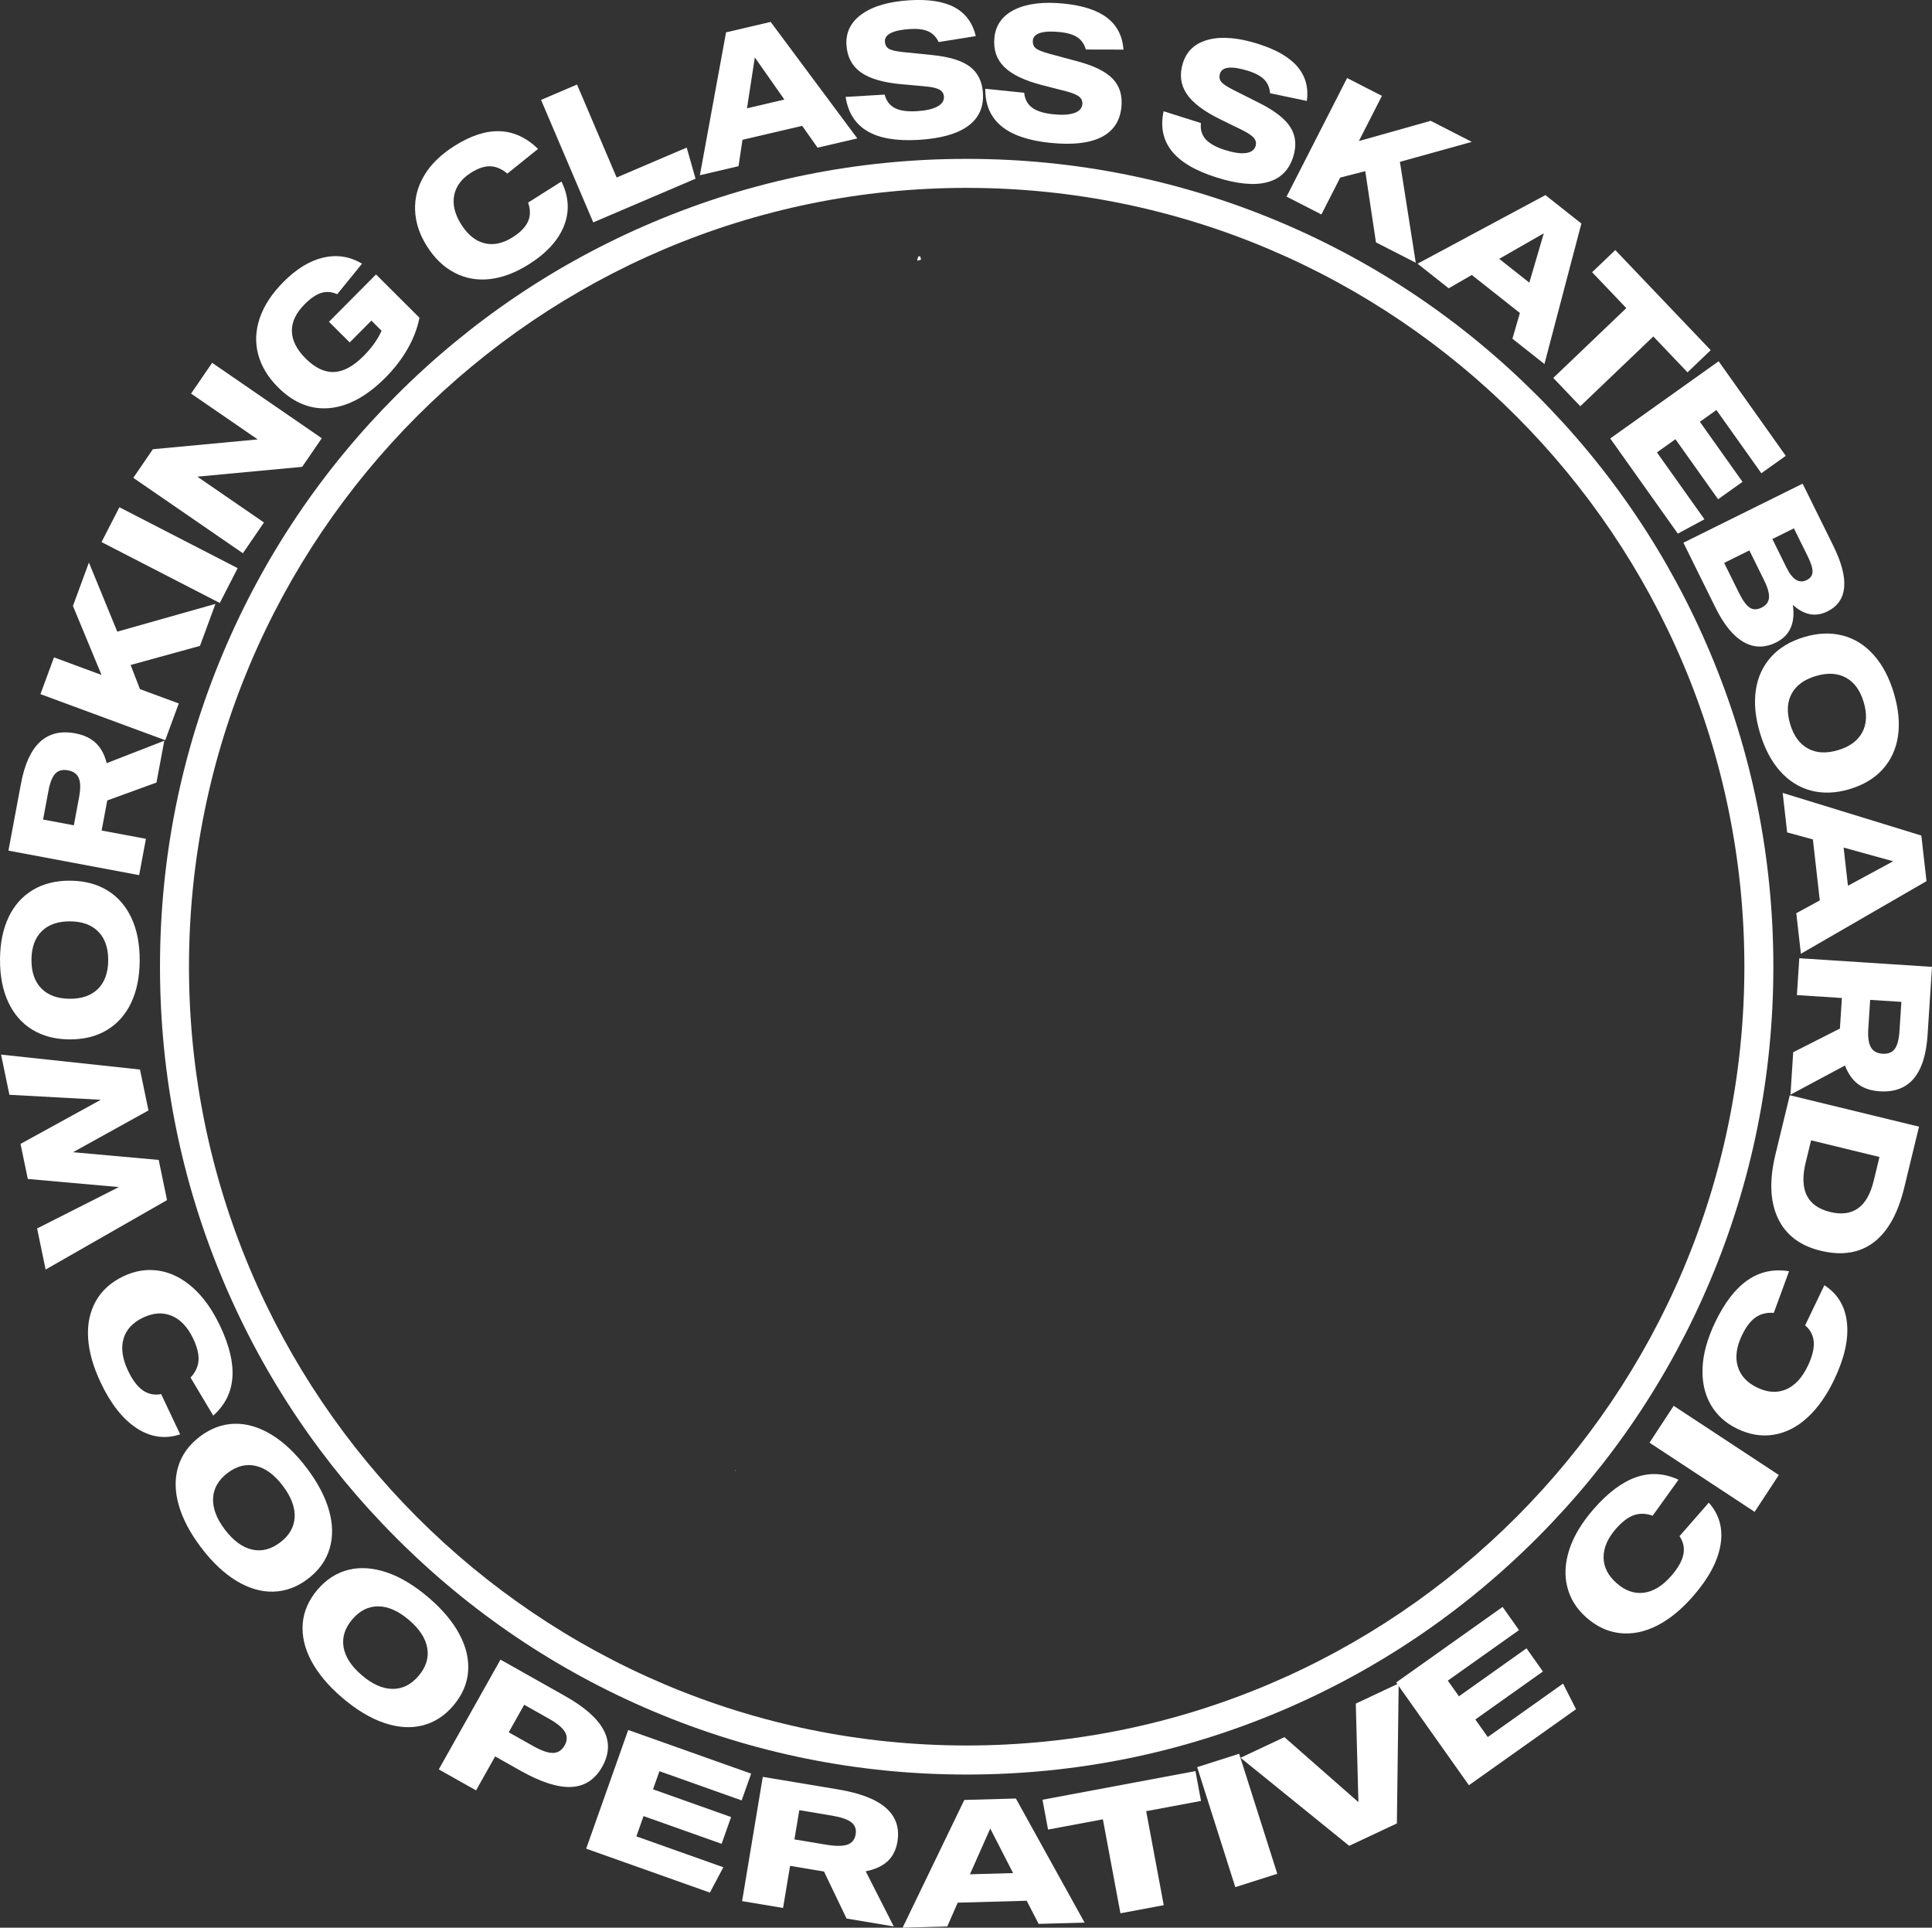 <svg width="464" height="463" viewBox="0 0 464 463" fill="none" xmlns="http://www.w3.org/2000/svg">
<rect x="0" y="0" width="464" height="463" fill="#333333" stroke="none"/>
<g clip-path="url(#clip0_6_138)">
<path d="M232.162 426.213C206.008 426.213 180.636 421.083 156.747 410.965C133.676 401.194 112.956 387.201 95.167 369.386C77.374 351.566 63.406 330.819 53.65 307.713C43.547 283.789 38.425 258.379 38.425 232.185C38.425 205.992 43.547 180.582 53.65 156.657C63.406 133.552 77.379 112.805 95.167 94.985C112.96 77.165 133.676 63.176 156.747 53.406C180.636 43.288 206.008 38.158 232.162 38.158C258.316 38.158 283.689 43.288 307.577 53.406C330.648 63.176 351.369 77.17 369.157 94.985C386.95 112.805 400.918 133.552 410.674 156.657C420.777 180.582 425.899 205.992 425.899 232.185C425.899 258.379 420.777 283.789 410.674 307.713C400.918 330.819 386.946 351.57 369.157 369.386C351.364 387.205 330.648 401.194 307.577 410.965C283.689 421.083 258.316 426.213 232.162 426.213ZM232.162 45.125C129.172 45.125 45.387 129.04 45.387 232.181C45.387 335.321 129.176 419.236 232.162 419.236C335.148 419.236 418.938 335.321 418.938 232.181C418.938 129.04 335.153 45.125 232.162 45.125Z" fill="white"/>
<path d="M35.653 266.708L17.54 276.741L38.118 278.596L40.118 288.247L10.956 304.923L8.912 295.055L28.553 285.115L6.677 283.166L4.931 274.743L24.208 264.149L2.257 262.948L0.258 253.297L33.622 256.884L35.657 266.708H35.653Z" fill="white"/>
<path d="M16.927 211.527C20.325 211.554 23.28 212.332 25.785 213.858C28.296 215.389 30.224 217.596 31.57 220.488C32.92 223.38 33.578 226.828 33.547 230.828C33.516 234.681 32.836 238.023 31.499 240.848C30.166 243.673 28.229 245.854 25.701 247.389C23.169 248.924 20.143 249.676 16.625 249.645C13.226 249.618 10.271 248.839 7.766 247.313C5.256 245.787 3.328 243.576 1.981 240.683C0.631 237.791 -0.027 234.343 0.004 230.339C0.036 226.486 0.72 223.149 2.053 220.319C3.385 217.493 5.318 215.313 7.85 213.778C10.383 212.248 13.408 211.491 16.927 211.522V211.527ZM16.847 221.293C13.923 221.271 11.653 222.058 10.027 223.66C8.401 225.262 7.579 227.54 7.557 230.494C7.535 233.453 8.321 235.749 9.921 237.391C11.52 239.033 13.777 239.865 16.7 239.887C19.623 239.909 21.894 239.122 23.52 237.52C25.141 235.918 25.963 233.64 25.99 230.686C26.012 227.727 25.226 225.431 23.631 223.789C22.031 222.147 19.774 221.315 16.851 221.293H16.847Z" fill="white"/>
<path d="M37.576 187.954L25.759 192.257L24.408 199.478L35.048 201.471L33.418 210.192L2.026 204.306L5.034 188.234C6.784 178.869 11.133 174.837 18.082 176.141C20.161 176.533 21.814 177.311 23.035 178.481C24.257 179.652 25.119 181.258 25.617 183.296L39.456 177.916L37.581 187.954H37.576ZM18.997 191.442C19.37 189.445 19.348 187.936 18.935 186.917C18.517 185.899 17.651 185.262 16.331 185.018C15.043 184.777 14.03 185.035 13.297 185.792C12.564 186.553 12.009 187.941 11.631 189.97L10.347 196.839L17.735 198.223L19.001 191.442H18.997Z" fill="white"/>
<path d="M48.026 155.131L31.366 159.719L33.618 165.516L42.934 168.96L39.682 177.787L9.716 166.717L12.968 157.89L24.381 162.108L17.518 145.534L21.356 135.109L28.162 151.71L51.74 145.045L48.026 155.131Z" fill="white"/>
<path d="M52.784 144.827L24.381 130.197L28.678 121.832L57.08 136.462L52.784 144.827Z" fill="white"/>
<path d="M72.563 112.128L47.395 114.486L63.397 125.494L58.333 132.88L32.01 114.767L36.719 107.897L61.891 105.539L45.889 94.531L50.953 87.145L77.281 105.258L72.572 112.128H72.563Z" fill="white"/>
<path d="M89.192 77.009L83.985 82.246L79.009 77.285L90.307 65.917L100.738 76.315C100.241 78.852 99.29 81.339 97.895 83.781C96.495 86.224 94.736 88.516 92.612 90.651C88.152 95.141 83.674 97.592 79.169 98.015C74.668 98.438 70.546 96.782 66.805 93.054C64.375 90.629 62.775 87.995 62.011 85.147C61.247 82.3 61.371 79.381 62.389 76.386C63.406 73.397 65.303 70.504 68.08 67.71C71.216 64.556 74.415 62.607 77.681 61.859C80.946 61.112 84.038 61.601 86.953 63.328L80.99 70.66C79.64 70.073 78.347 69.975 77.116 70.367C75.886 70.758 74.562 71.666 73.153 73.085C71.07 75.181 70.052 77.339 70.101 79.555C70.15 81.77 71.252 83.955 73.407 86.104C75.668 88.36 77.938 89.441 80.213 89.352C82.492 89.263 84.86 87.977 87.321 85.503C89.298 83.514 90.738 81.494 91.64 79.443L89.201 77.009H89.192Z" fill="white"/>
<path d="M134.845 43.599C136.622 47.208 136.826 50.749 135.458 54.229C134.09 57.708 131.273 60.792 127.008 63.483C123.831 65.49 120.73 66.674 117.709 67.025C114.688 67.381 111.867 66.887 109.242 65.543C106.616 64.2 104.372 62.051 102.511 59.096C100.747 56.293 99.805 53.428 99.69 50.5C99.574 47.572 100.307 44.778 101.893 42.118C103.479 39.457 105.901 37.099 109.153 35.043C113.062 32.574 116.683 31.399 120.02 31.515C123.356 31.635 126.426 33.05 129.225 35.764L121.854 41.691C120.468 40.551 119.087 39.969 117.709 39.937C116.332 39.906 114.813 40.418 113.147 41.468C110.85 42.919 109.495 44.738 109.073 46.927C108.655 49.117 109.215 51.435 110.757 53.886C112.316 56.364 114.173 57.873 116.332 58.416C118.491 58.958 120.753 58.482 123.125 56.983C124.964 55.822 126.19 54.562 126.804 53.205C127.412 51.848 127.421 50.336 126.826 48.663L134.845 43.595V43.599Z" fill="white"/>
<path d="M142.477 53.414L129.94 23.995L138.581 20.302L148.097 42.634L164.926 35.444L167.041 42.919L142.477 53.414Z" fill="white"/>
<path d="M196.358 35.475L192.653 30.224L178.321 33.575L177.366 39.915L168.09 42.087L174.372 7.769L185.087 5.264L205.897 33.241L196.358 35.47V35.475ZM181.284 13.793L179.401 26.011L188.375 23.911L181.284 13.793Z" fill="white"/>
<path d="M225.436 10.109C224.854 8.885 224.028 8.031 222.952 7.542C221.877 7.052 220.433 6.861 218.616 6.968C216.564 7.088 215.022 7.404 213.991 7.915C212.961 8.427 212.472 9.112 212.521 9.975C212.57 10.781 212.885 11.359 213.476 11.715C214.063 12.071 215.187 12.334 216.839 12.503L223.783 13.21C227.959 13.62 231.011 14.554 232.935 16.009C234.859 17.464 235.903 19.595 236.067 22.398C236.267 25.766 235.063 28.396 232.455 30.287C229.847 32.178 225.898 33.281 220.598 33.593C215.298 33.908 211.201 33.21 208.305 31.497C205.408 29.784 203.671 27.048 203.089 23.279L212.468 22.723C212.854 24.227 213.667 25.299 214.898 25.944C216.128 26.589 217.892 26.843 220.185 26.705C222.326 26.576 223.965 26.211 225.094 25.606C226.222 25.001 226.76 24.204 226.702 23.221C226.658 22.478 226.302 21.913 225.64 21.535C224.974 21.157 223.845 20.894 222.255 20.747L216.533 20.236C212.117 19.84 208.851 18.883 206.728 17.361C204.604 15.844 203.462 13.651 203.289 10.79C203.107 7.72 204.364 5.237 207.061 3.341C209.758 1.446 213.574 0.351 218.519 0.058C223.103 -0.214 226.702 0.365 229.31 1.793C231.918 3.226 233.602 5.517 234.357 8.672L225.436 10.1V10.109Z" fill="white"/>
<path d="M260.786 11.893C260.409 10.594 259.729 9.615 258.747 8.961C257.765 8.307 256.37 7.884 254.558 7.702C252.51 7.493 250.937 7.559 249.84 7.898C248.742 8.236 248.147 8.836 248.063 9.7C247.983 10.501 248.2 11.123 248.729 11.568C249.253 12.013 250.319 12.449 251.923 12.885L258.663 14.701C262.719 15.773 265.58 17.183 267.246 18.932C268.912 20.676 269.605 22.95 269.321 25.739C268.979 29.099 267.371 31.501 264.496 32.947C261.622 34.394 257.543 34.852 252.261 34.313C246.979 33.775 243.047 32.427 240.466 30.273C237.88 28.12 236.605 25.134 236.632 21.326L245.979 22.278C246.121 23.822 246.752 25.014 247.863 25.846C248.978 26.678 250.675 27.212 252.958 27.448C255.095 27.666 256.77 27.568 257.979 27.15C259.192 26.732 259.845 26.033 259.947 25.054C260.022 24.311 259.76 23.702 259.169 23.217C258.574 22.736 257.503 22.296 255.953 21.9L250.386 20.476C246.09 19.377 243.02 17.909 241.168 16.067C239.315 14.229 238.537 11.88 238.826 9.028C239.137 5.967 240.777 3.72 243.74 2.278C246.703 0.841 250.648 0.369 255.575 0.872C260.142 1.339 263.603 2.487 265.949 4.316C268.295 6.149 269.587 8.681 269.827 11.915L260.791 11.893H260.786Z" fill="white"/>
<path d="M305.027 22.389C304.92 21.041 304.449 19.947 303.623 19.105C302.792 18.265 301.513 17.57 299.776 17.023C297.812 16.405 296.261 16.147 295.115 16.258C293.969 16.365 293.267 16.832 293.009 17.66C292.769 18.429 292.858 19.083 293.28 19.626C293.702 20.169 294.658 20.814 296.141 21.562L302.375 24.703C306.129 26.576 308.648 28.538 309.927 30.585C311.207 32.632 311.424 34.994 310.58 37.673C309.567 40.894 307.506 42.919 304.396 43.755C301.286 44.591 297.203 44.209 292.139 42.611C287.074 41.014 283.498 38.896 281.405 36.262C279.312 33.628 278.664 30.447 279.459 26.723L288.42 29.553C288.247 31.096 288.624 32.387 289.544 33.432C290.468 34.474 292.023 35.341 294.213 36.035C296.261 36.681 297.919 36.925 299.189 36.761C300.46 36.596 301.242 36.049 301.539 35.105C301.761 34.394 301.633 33.739 301.148 33.148C300.664 32.556 299.7 31.906 298.265 31.203L293.103 28.68C289.118 26.736 286.407 24.672 284.968 22.496C283.529 20.32 283.235 17.864 284.097 15.128C285.021 12.196 287.078 10.322 290.273 9.513C293.467 8.707 297.421 9.046 302.144 10.536C306.524 11.92 309.678 13.744 311.606 16.013C313.535 18.282 314.29 21.023 313.872 24.244L305.027 22.394V22.389Z" fill="white"/>
<path d="M330.457 58.215L327.889 41.103L321.874 42.651L317.355 51.506L308.99 47.225L323.526 18.745L331.892 23.025L326.356 33.877L343.603 29.019L353.479 34.073L336.21 38.87L340.018 63.105L330.457 58.211V58.215Z" fill="white"/>
<path d="M363.235 81.352L365.026 75.176L353.474 66.042L347.926 69.245L340.448 63.332L371.156 46.861L379.793 53.69L370.921 87.43L363.231 81.352H363.235ZM370.77 56.031L360.059 62.171L367.291 67.888L370.77 56.026V56.031Z" fill="white"/>
<path d="M373.045 90.767L390.584 74.002L382.37 65.383L387.936 60.062L410.852 84.106L405.285 89.428L397.071 80.809L379.531 97.574L373.045 90.771V90.767Z" fill="white"/>
<path d="M386.728 105.307L412.758 86.771L428.88 109.481L423.012 113.663L412.225 98.478L408.253 101.307L418.493 115.728L412.625 119.91L402.384 105.49L397.937 108.658L409.346 124.72L402.957 128.168L386.728 105.316V105.307Z" fill="white"/>
<path d="M404.299 130.348L432.928 116.168L440.285 131.065C442.266 135.082 443.142 138.411 442.902 141.062C442.662 143.714 441.329 145.641 438.894 146.847C436.033 148.266 433.261 147.736 430.578 145.267C431.213 149.65 429.871 152.662 426.557 154.304C423.829 155.656 421.226 155.621 418.747 154.201C416.263 152.782 414.02 150.037 412.012 145.97L404.295 130.348H404.299ZM417.592 142.308C418.516 144.181 419.391 145.392 420.208 145.934C421.026 146.477 421.981 146.482 423.078 145.934C424.176 145.392 424.766 144.6 424.851 143.558C424.935 142.517 424.535 141.098 423.647 139.305L420.137 132.199L414.082 135.198L417.592 142.304V142.308ZM429.098 136.408C430.498 139.247 432.11 140.217 433.927 139.314C434.811 138.878 435.269 138.224 435.305 137.356C435.34 136.488 434.958 135.238 434.149 133.605L430.835 126.9L425.664 129.463L429.094 136.408H429.098Z" fill="white"/>
<path d="M444.154 189.551C440.894 190.517 437.841 190.633 434.998 189.899C432.155 189.169 429.667 187.616 427.539 185.24C425.411 182.864 423.776 179.758 422.643 175.919C421.554 172.226 421.235 168.831 421.692 165.739C422.15 162.646 423.363 159.994 425.344 157.792C427.321 155.585 429.996 153.988 433.372 152.987C436.633 152.021 439.685 151.905 442.528 152.64C445.372 153.369 447.86 154.922 449.988 157.298C452.116 159.674 453.751 162.78 454.879 166.619C455.968 170.312 456.288 173.707 455.83 176.8C455.372 179.892 454.155 182.544 452.178 184.746C450.201 186.949 447.522 188.55 444.15 189.551H444.154ZM441.391 180.186C444.194 179.358 446.14 177.939 447.229 175.936C448.317 173.934 448.442 171.514 447.606 168.68C446.771 165.845 445.35 163.874 443.346 162.771C441.342 161.667 438.939 161.529 436.135 162.357C433.332 163.185 431.386 164.604 430.298 166.606C429.209 168.608 429.085 171.029 429.92 173.863C430.755 176.697 432.177 178.668 434.181 179.772C436.184 180.875 438.588 181.013 441.391 180.186Z" fill="white"/>
<path d="M431.413 219.335L437.051 216.261L435.393 201.614L429.214 199.927L428.139 190.446L461.441 200.684L462.681 211.634L432.51 229.08L431.408 219.331L431.413 219.335ZM454.67 206.864L442.773 203.571L443.812 212.742L454.67 206.864Z" fill="white"/>
<path d="M430.666 252.728L441.884 247.037L442.36 239.705L431.555 239.002L432.128 230.152L464 232.221L462.943 248.537C462.33 258.045 458.495 262.57 451.44 262.112C449.326 261.974 447.593 261.4 446.243 260.381C444.888 259.366 443.843 257.876 443.102 255.914L430.009 262.921L430.666 252.728ZM448.699 247.028C448.57 249.053 448.77 250.548 449.308 251.513C449.846 252.474 450.779 252.999 452.12 253.088C453.431 253.173 454.404 252.795 455.039 251.954C455.674 251.113 456.061 249.662 456.194 247.607L456.647 240.635L449.148 240.15L448.704 247.033L448.699 247.028Z" fill="white"/>
<path d="M429.845 263.059L460.881 270.605L457.336 285.235C455.83 291.446 453.378 295.838 449.979 298.405C446.58 300.972 442.329 301.64 437.228 300.398C432.275 299.193 428.854 296.581 426.975 292.559C425.095 288.536 424.904 283.433 426.406 277.253L429.845 263.059ZM433.656 279.246C432.066 285.804 434.025 289.755 439.53 291.095C444.976 292.421 448.464 289.933 449.992 283.633L451.387 277.885L434.958 273.889L433.661 279.246H433.656Z" fill="white"/>
<path d="M43.267 344.505C39.651 345.702 36.172 345.212 32.836 343.036C29.495 340.861 26.612 337.208 24.182 332.073C22.369 328.247 21.36 324.665 21.161 321.337C20.956 318.009 21.578 315.063 23.018 312.501C24.457 309.938 26.669 307.949 29.651 306.534C32.481 305.19 35.328 304.75 38.203 305.208C41.073 305.666 43.774 307.019 46.302 309.261C48.83 311.504 51.024 314.583 52.877 318.503C55.107 323.21 56.085 327.352 55.809 330.925C55.534 334.498 54.001 337.524 51.211 340.002L45.764 330.867C46.942 329.599 47.581 328.229 47.679 326.747C47.777 325.27 47.35 323.526 46.4 321.519C45.089 318.752 43.374 316.928 41.251 316.038C39.127 315.148 36.83 315.29 34.36 316.465C31.863 317.653 30.295 319.353 29.66 321.573C29.024 323.789 29.384 326.329 30.735 329.186C31.783 331.401 32.956 332.976 34.258 333.906C35.555 334.836 37.039 335.148 38.7 334.836L43.272 344.5L43.267 344.505Z" fill="white"/>
<path d="M73.904 379.241C71.341 381.185 68.595 382.2 65.672 382.284C62.749 382.369 59.79 381.51 56.8 379.708C53.81 377.906 50.958 375.205 48.243 371.615C45.631 368.158 43.854 364.776 42.921 361.479C41.983 358.182 41.939 355.116 42.788 352.282C43.636 349.448 45.387 347.023 48.039 345.012C50.602 343.068 53.348 342.053 56.271 341.969C59.194 341.88 62.149 342.743 65.143 344.545C68.133 346.347 70.985 349.048 73.7 352.638C76.312 356.095 78.089 359.477 79.022 362.774C79.955 366.071 80 369.136 79.156 371.971C78.307 374.805 76.557 377.23 73.904 379.241ZM67.276 370.471C69.479 368.803 70.643 366.783 70.763 364.411C70.883 362.044 69.941 359.53 67.933 356.878C65.93 354.222 63.766 352.625 61.447 352.086C59.128 351.544 56.867 352.109 54.663 353.782C52.459 355.45 51.295 357.47 51.175 359.842C51.056 362.209 51.997 364.723 54.005 367.374C56.014 370.026 58.173 371.628 60.492 372.166C62.811 372.709 65.072 372.144 67.276 370.471Z" fill="white"/>
<path d="M108.846 409.692C106.754 412.139 104.292 413.714 101.453 414.426C98.615 415.138 95.545 414.929 92.239 413.808C88.934 412.682 85.571 410.658 82.154 407.73C78.862 404.909 76.41 401.986 74.793 398.965C73.176 395.944 72.478 392.958 72.7 390.008C72.922 387.058 74.118 384.318 76.281 381.781C78.374 379.334 80.835 377.759 83.674 377.047C86.513 376.34 89.583 376.545 92.888 377.666C96.193 378.787 99.556 380.816 102.973 383.744C106.265 386.564 108.717 389.483 110.334 392.509C111.952 395.53 112.649 398.515 112.423 401.465C112.2 404.415 111.005 407.156 108.842 409.692H108.846ZM100.507 402.542C102.302 400.438 103.008 398.217 102.622 395.877C102.235 393.537 100.778 391.285 98.255 389.118C95.731 386.952 93.275 385.857 90.893 385.821C88.512 385.79 86.424 386.823 84.624 388.927C82.825 391.032 82.123 393.252 82.51 395.592C82.896 397.933 84.353 400.184 86.877 402.346C89.405 404.509 91.857 405.608 94.239 405.643C96.62 405.674 98.708 404.642 100.507 402.538V402.542Z" fill="white"/>
<path d="M105.381 424.976L120.197 398.613L135.733 407.37C140.416 410.008 143.495 412.736 144.979 415.548C146.463 418.36 146.343 421.292 144.628 424.344C142.899 427.423 140.42 429.038 137.191 429.194C133.961 429.35 129.891 428.046 124.973 425.274L118.918 421.861L114.333 430.021L105.381 424.976ZM128.061 419.379C130.051 420.5 131.637 421.047 132.828 421.02C134.019 420.994 134.947 420.389 135.609 419.209C136.244 418.079 136.271 417.007 135.685 415.993C135.098 414.983 133.823 413.924 131.864 412.816L125.893 409.452L122.179 416.064L128.061 419.379Z" fill="white"/>
<path d="M140.776 444.023L150.874 415.512L180.4 425.999L178.121 432.428L158.373 425.412L156.832 429.763L175.584 436.424L173.31 442.853L154.557 436.193L152.833 441.065L173.718 448.482L170.493 454.573L140.776 444.019V444.023Z" fill="white"/>
<path d="M203.316 460.806L197.896 449.505L189.748 448.144L188.064 458.257L178.228 456.615L183.195 426.773L201.33 429.799C211.895 431.561 216.63 435.748 215.529 442.351C215.2 444.33 214.409 445.892 213.165 447.045C211.917 448.197 210.166 448.998 207.914 449.456L214.649 462.693L203.32 460.802L203.316 460.806ZM198.451 443.067C200.703 443.441 202.387 443.436 203.507 443.054C204.626 442.666 205.288 441.848 205.497 440.593C205.701 439.369 205.359 438.399 204.471 437.696C203.582 436.989 201.996 436.446 199.713 436.064L191.965 434.769L190.796 441.79L198.446 443.067H198.451Z" fill="white"/>
<path d="M249.449 462.083L246.574 456.526L230.012 456.989L227.502 462.697L216.777 462.996L231.593 432.317L243.98 431.97L260.48 461.776L249.453 462.083H249.449ZM237.827 439.183L232.944 450.173L243.313 449.883L237.827 439.187V439.183Z" fill="white"/>
<path d="M269.09 459.543L264.874 436.967L251.706 439.432L250.368 432.268L287.105 425.385L288.442 432.549L275.274 435.014L279.49 457.59L269.094 459.538L269.09 459.543Z" fill="white"/>
<path d="M296.679 453.26L287.518 424.433L297.599 421.221L306.76 450.048L296.679 453.26Z" fill="white"/>
<path d="M324.037 443.338L297.936 422.186L308.47 417.234L326.245 432.842L325.614 409.176L335.917 404.331L335.482 437.955L324.037 443.334V443.338Z" fill="white"/>
<path d="M352.781 428.78L335.313 404.099L360.872 385.955L364.812 391.521L347.717 403.654L350.382 407.423L366.616 395.899L370.557 401.465L354.323 412.989L357.309 417.207L375.39 404.371L378.509 410.52L352.786 428.78H352.781Z" fill="white"/>
<path d="M410.394 360.91C412.931 363.757 413.864 367.148 413.202 371.081C412.54 375.014 410.341 379.121 406.605 383.397C403.819 386.587 400.94 388.936 397.973 390.444C395.005 391.953 392.059 392.558 389.14 392.255C386.217 391.953 383.516 390.711 381.033 388.536C378.678 386.471 377.136 384.028 376.417 381.207C375.697 378.387 375.857 375.37 376.905 372.153C377.954 368.936 379.904 365.697 382.756 362.431C386.182 358.507 389.589 355.962 392.97 354.792C396.351 353.621 399.736 353.826 403.117 355.406L396.915 364.046C395.285 363.468 393.774 363.428 392.379 363.926C390.989 364.425 389.563 365.51 388.101 367.183C386.088 369.488 385.098 371.788 385.129 374.093C385.16 376.398 386.204 378.453 388.261 380.255C390.34 382.08 392.521 382.84 394.809 382.542C397.093 382.244 399.274 380.905 401.354 378.525C402.966 376.678 403.944 374.974 404.277 373.412C404.61 371.85 404.303 370.364 403.362 368.958L410.394 360.91Z" fill="white"/>
<path d="M421.403 363.121L396.156 346.507L401.962 337.653L427.21 354.267L421.403 363.121Z" fill="white"/>
<path d="M438.148 308.683C441.351 310.747 443.159 313.76 443.577 317.724C443.99 321.693 442.968 326.236 440.516 331.361C438.686 335.183 436.54 338.218 434.087 340.469C431.631 342.721 428.956 344.095 426.059 344.585C423.167 345.079 420.231 344.607 417.254 343.179C414.433 341.822 412.296 339.882 410.848 337.359C409.399 334.836 408.746 331.882 408.897 328.505C409.044 325.128 410.057 321.479 411.932 317.568C414.184 312.87 416.783 309.502 419.729 307.468C422.674 305.435 425.988 304.723 429.667 305.337L426.006 315.326C424.282 315.206 422.812 315.575 421.608 316.429C420.399 317.284 419.315 318.712 418.36 320.714C417.036 323.473 416.699 325.96 417.343 328.171C417.987 330.382 419.542 332.082 422.012 333.27C424.504 334.467 426.81 334.618 428.934 333.715C431.057 332.812 432.799 330.939 434.163 328.087C435.225 325.875 435.705 323.971 435.607 322.374C435.509 320.781 434.82 319.433 433.532 318.329L438.152 308.687L438.148 308.683Z" fill="white"/>
<path d="M221.002 61.561L221.211 62.362L220.296 62.629C220.38 62.171 220.353 61.414 221.002 61.557V61.561Z" fill="white"/>
<path d="M176.526 353.279V353.128C176.526 353.128 176.678 353.11 176.678 353.203L176.526 353.279Z" fill="white"/>
</g>
<defs>
<clipPath id="clip0_6_138">
<rect width="464" height="463" fill="white"/>
</clipPath>
</defs>
</svg>

